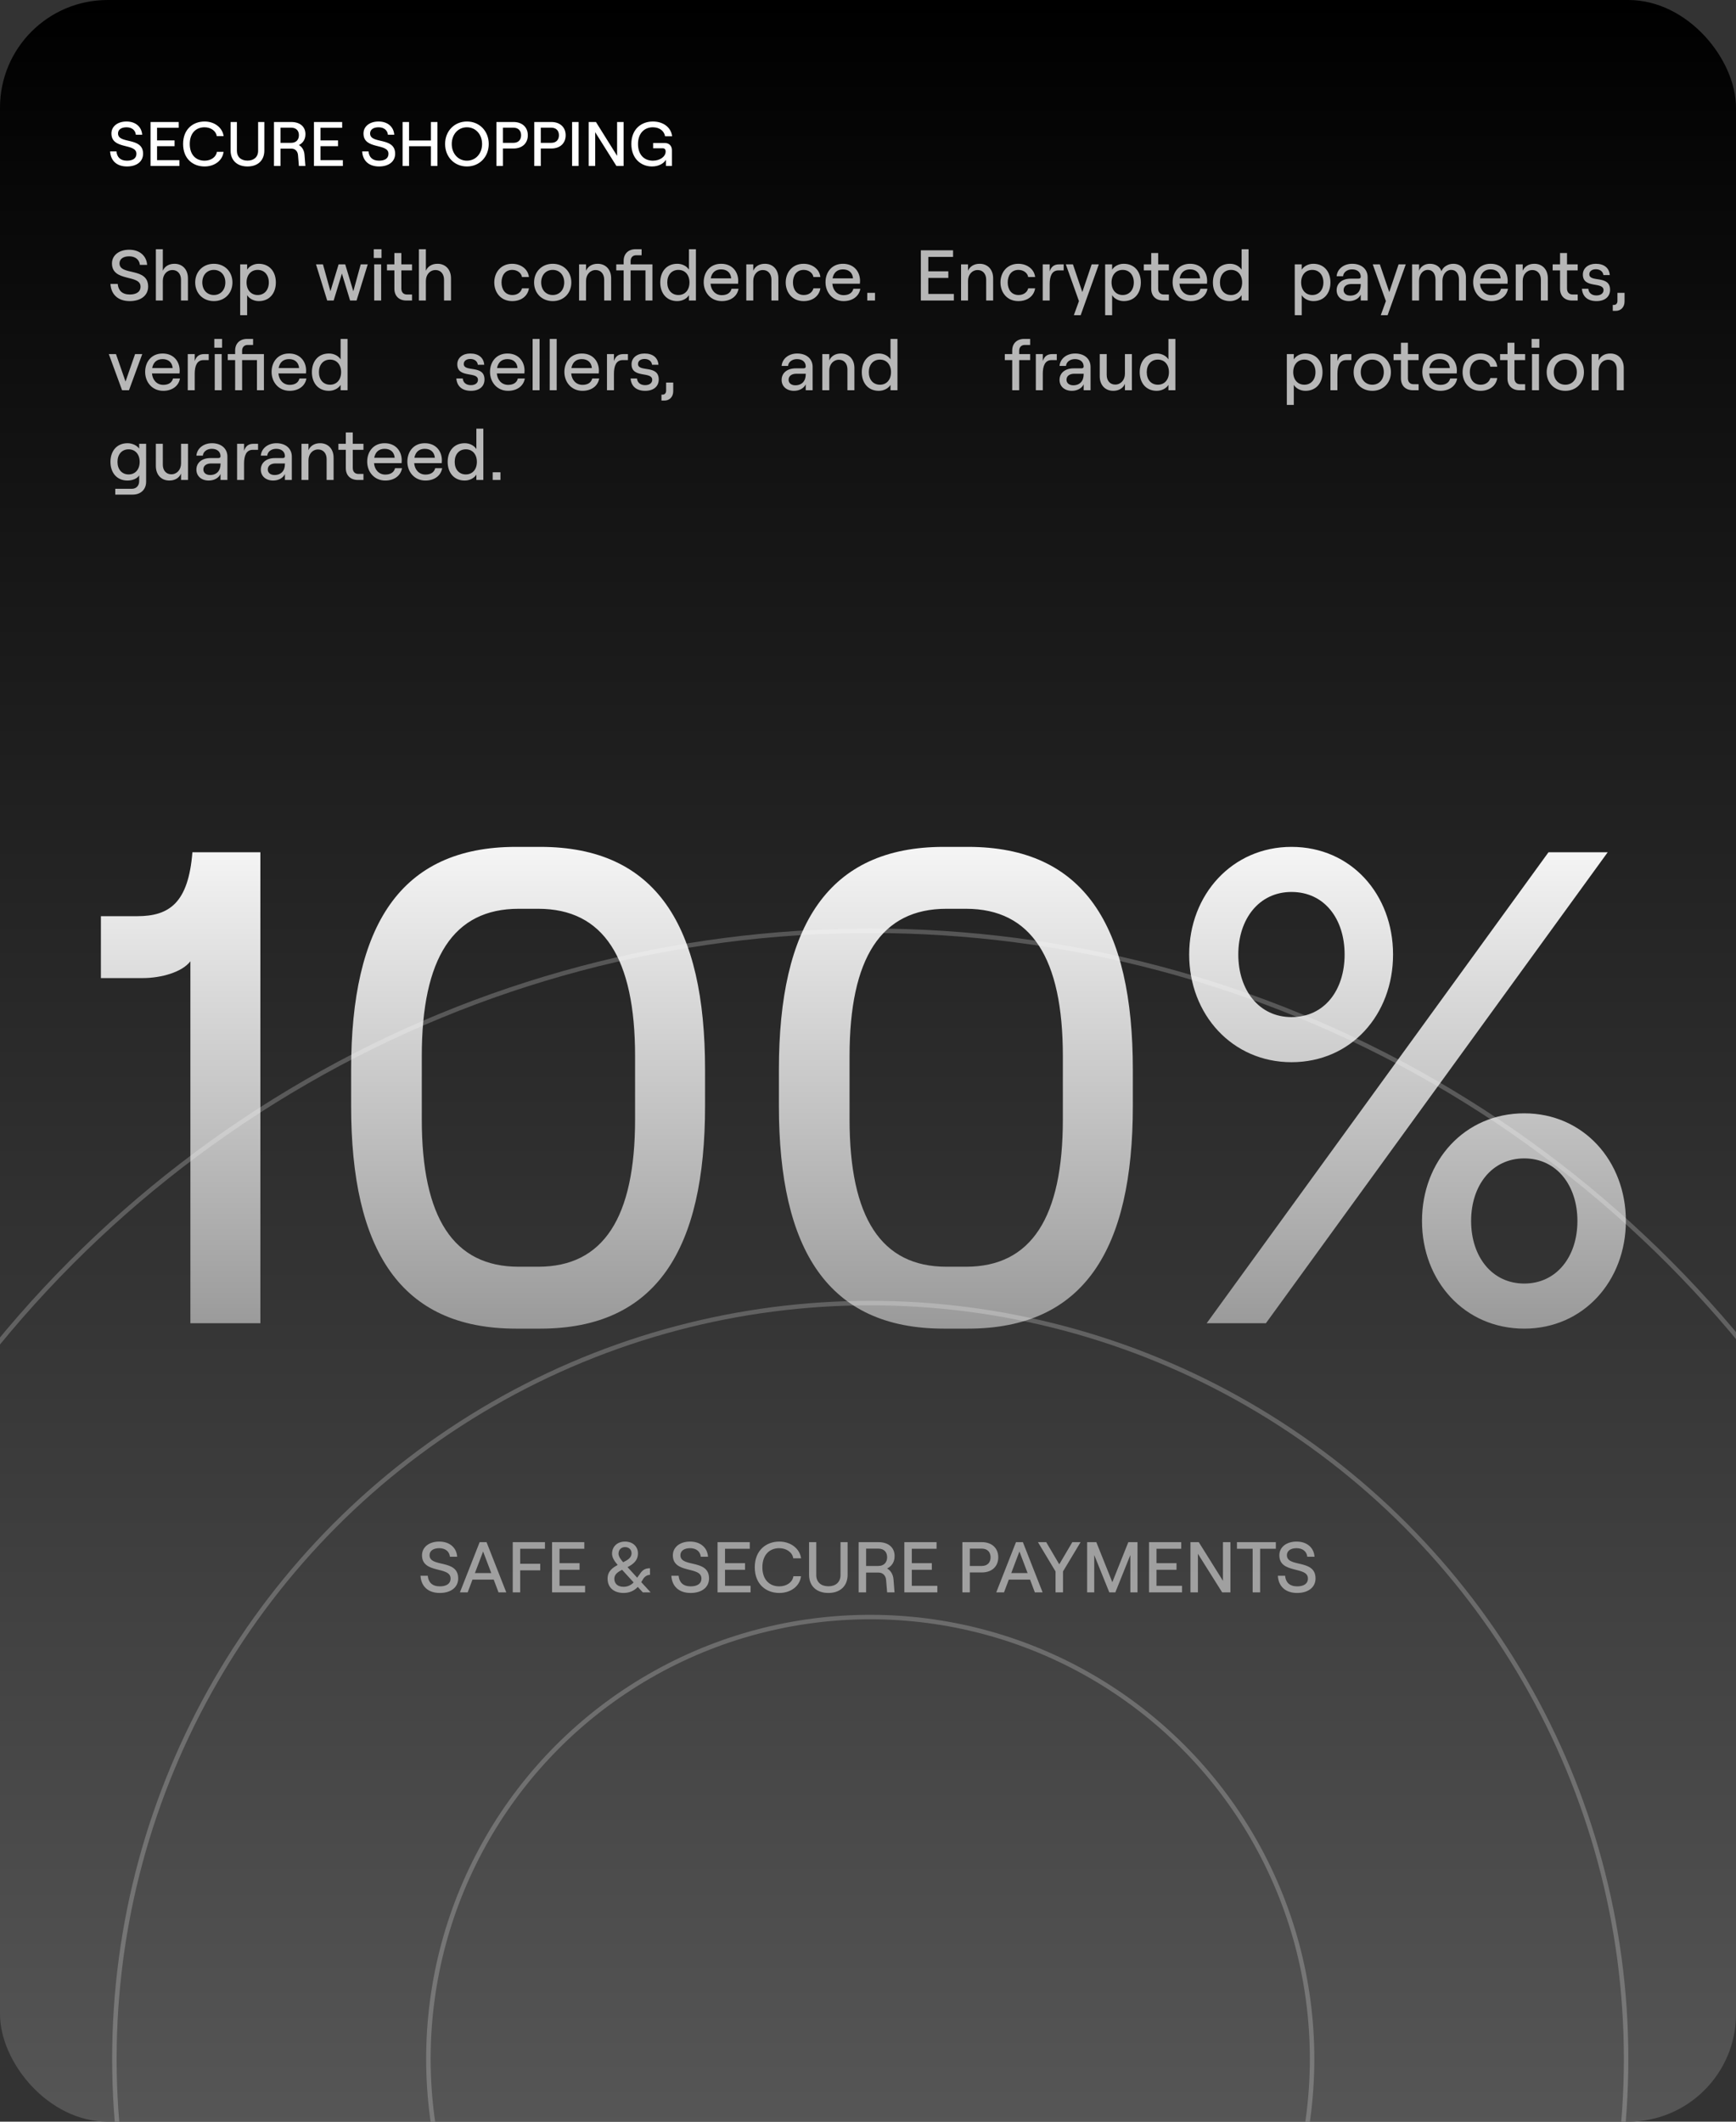 <svg width="387" height="473" viewBox="0 0 387 473" fill="none" xmlns="http://www.w3.org/2000/svg">
<rect x="0" y="0" width="387" height="473" fill="#333333" stroke="none"/>
<g clip-path="url(#clip0_1509_2853)">
<rect width="387" height="473" rx="24" fill="url(#paint0_linear_1509_2853)"/>
<path d="M28.312 37.112C25.988 37.112 24.658 35.782 24.546 33.752H25.96C26.072 35.012 26.814 35.824 28.312 35.824C29.544 35.824 30.412 35.348 30.412 34.284C30.412 31.834 24.84 33.444 24.84 29.762C24.84 28.166 26.226 27.088 28.2 27.088C30.202 27.088 31.574 28.25 31.7 30.042H30.286C30.188 29.034 29.404 28.376 28.2 28.376C27.024 28.376 26.31 28.908 26.31 29.748C26.31 32.212 31.896 30.434 31.896 34.27C31.896 36.062 30.412 37.112 28.312 37.112ZM33.556 37V27.2H39.842V28.488H35.011V31.302H38.917V32.59H35.011V35.712H39.995V37H33.556ZM45.605 37.112C43.071 37.112 40.817 35.46 40.817 32.1C40.817 28.74 43.099 27.088 45.605 27.088C47.817 27.088 49.595 28.446 49.847 30.35H48.321C48.167 29.202 47.005 28.376 45.591 28.376C43.687 28.376 42.301 29.678 42.301 32.1C42.301 34.522 43.687 35.824 45.605 35.824C47.047 35.824 48.195 34.998 48.349 33.85H49.833C49.623 35.754 47.859 37.112 45.605 37.112ZM55.175 37.112C52.921 37.112 51.409 35.81 51.409 33.57V27.2H52.809V33.612C52.809 35.012 53.761 35.81 55.175 35.81C56.589 35.81 57.541 35.012 57.541 33.612V27.2H58.927V33.57C58.927 35.81 57.415 37.112 55.175 37.112ZM61.077 37V27.2H64.913C66.887 27.2 68.091 28.236 68.091 29.916C68.091 31.106 67.517 31.89 66.635 32.338C67.363 32.758 67.811 33.542 67.881 34.494L68.077 37H66.635L66.439 34.62C66.383 33.752 65.823 33.136 64.983 33.136H62.533V37H61.077ZM64.871 31.848C66.145 31.848 66.635 31.022 66.635 30.14C66.635 29.244 66.145 28.46 64.871 28.46H62.533V31.848H64.871ZM69.991 37V27.2H76.277V28.488H71.447V31.302H75.353V32.59H71.447V35.712H76.431V37H69.991ZM84.503 37.112C82.179 37.112 80.849 35.782 80.737 33.752H82.151C82.263 35.012 83.005 35.824 84.503 35.824C85.735 35.824 86.603 35.348 86.603 34.284C86.603 31.834 81.031 33.444 81.031 29.762C81.031 28.166 82.417 27.088 84.391 27.088C86.393 27.088 87.765 28.25 87.891 30.042H86.477C86.379 29.034 85.595 28.376 84.391 28.376C83.215 28.376 82.501 28.908 82.501 29.748C82.501 32.212 88.087 30.434 88.087 34.27C88.087 36.062 86.603 37.112 84.503 37.112ZM96.061 37V32.604H91.189V37H89.747V27.2H91.189V31.316H96.061V27.2H97.517V37H96.061ZM104.095 37.112C101.295 37.112 99.223 34.984 99.223 32.1C99.223 29.216 101.295 27.088 104.095 27.088C106.881 27.088 108.953 29.216 108.953 32.1C108.953 34.984 106.881 37.112 104.095 37.112ZM104.081 35.824C106.041 35.824 107.469 34.242 107.469 32.1C107.469 29.958 106.041 28.376 104.081 28.376C102.135 28.376 100.707 29.958 100.707 32.1C100.707 34.242 102.135 35.824 104.081 35.824ZM110.665 37V27.2H114.459C116.475 27.2 117.665 28.418 117.665 30.154C117.665 31.89 116.475 33.108 114.459 33.108H112.121V37H110.665ZM114.417 31.848C115.677 31.848 116.167 31.05 116.167 30.154C116.167 29.258 115.677 28.46 114.417 28.46H112.121V31.848H114.417ZM119.1 37V27.2H122.894C124.91 27.2 126.1 28.418 126.1 30.154C126.1 31.89 124.91 33.108 122.894 33.108H120.556V37H119.1ZM122.852 31.848C124.112 31.848 124.602 31.05 124.602 30.154C124.602 29.258 124.112 28.46 122.852 28.46H120.556V31.848H122.852ZM127.536 37V27.2H128.992V37H127.536ZM131.227 37V27.2H132.851L137.569 34.746V27.2H139.025V37H137.415L132.683 29.468V37H131.227ZM145.351 37.112C142.971 37.112 140.745 35.432 140.745 32.1C140.745 28.768 142.985 27.088 145.547 27.088C147.885 27.088 149.621 28.432 149.831 30.378H148.263C148.053 29.174 147.003 28.376 145.533 28.376C143.643 28.376 142.229 29.72 142.229 32.1C142.229 34.536 143.643 35.824 145.547 35.824C147.129 35.824 148.389 34.914 148.389 33.78C148.389 33.304 148.165 33.052 147.717 33.052H145.603V31.876H148.165C149.159 31.876 149.789 32.492 149.789 33.5V37H148.459V35.614C147.997 36.412 146.863 37.112 145.351 37.112Z" fill="white"/>
<path d="M98.045 355.128C95.389 355.128 93.869 353.608 93.741 351.288H95.357C95.485 352.728 96.333 353.656 98.045 353.656C99.453 353.656 100.445 353.112 100.445 351.896C100.445 349.096 94.077 350.936 94.077 346.728C94.077 344.904 95.661 343.672 97.917 343.672C100.205 343.672 101.773 345 101.917 347.048H100.301C100.189 345.896 99.293 345.144 97.917 345.144C96.573 345.144 95.757 345.752 95.757 346.712C95.757 349.528 102.141 347.496 102.141 351.88C102.141 353.928 100.445 355.128 98.045 355.128ZM102.527 355L106.927 343.8H108.463L112.863 355H111.135L110.063 352.152H105.327L104.255 355H102.527ZM105.871 350.696H109.519L107.695 345.88L105.871 350.696ZM114.303 355V343.8H121.487V345.272H115.967V348.616H120.431V350.088H115.967V355H114.303ZM123.069 355V343.8H130.253V345.272H124.733V348.488H129.197V349.96H124.733V353.528H130.429V355H123.069ZM139.015 355.128C136.855 355.128 135.447 353.928 135.447 351.928C135.447 350.312 136.519 349.512 137.703 348.888C137.015 348.104 136.439 347.24 136.439 346.392C136.439 344.776 137.623 343.672 139.335 343.672C141.031 343.672 142.215 344.744 142.215 346.296C142.215 347.944 141.095 348.744 139.895 349.368L142.039 351.72L142.615 350.936C143.335 349.784 144.087 349.624 144.903 349.624V351.096C144.215 351.096 143.671 351.528 143.367 352.024L142.951 352.712L145.047 355H143.303L142.183 353.784C141.287 354.744 140.151 355.128 139.015 355.128ZM136.951 351.944C136.951 353.08 137.719 353.752 139.015 353.752C139.735 353.752 140.567 353.512 141.255 352.776L138.679 349.96C137.719 350.456 136.951 350.984 136.951 351.944ZM137.879 346.376C137.879 347 138.423 347.704 138.919 348.28C139.943 347.784 140.791 347.256 140.791 346.28C140.791 345.464 140.199 344.904 139.335 344.904C138.471 344.904 137.879 345.512 137.879 346.376ZM153.967 355.128C151.311 355.128 149.791 353.608 149.663 351.288H151.279C151.407 352.728 152.255 353.656 153.967 353.656C155.375 353.656 156.367 353.112 156.367 351.896C156.367 349.096 149.999 350.936 149.999 346.728C149.999 344.904 151.583 343.672 153.839 343.672C156.127 343.672 157.695 345 157.839 347.048H156.223C156.111 345.896 155.215 345.144 153.839 345.144C152.495 345.144 151.679 345.752 151.679 346.712C151.679 349.528 158.063 347.496 158.063 351.88C158.063 353.928 156.367 355.128 153.967 355.128ZM159.96 355V343.8H167.144V345.272H161.624V348.488H166.088V349.96H161.624V353.528H167.32V355H159.96ZM173.73 355.128C170.834 355.128 168.258 353.24 168.258 349.4C168.258 345.56 170.866 343.672 173.73 343.672C176.258 343.672 178.29 345.224 178.578 347.4H176.834C176.658 346.088 175.33 345.144 173.714 345.144C171.538 345.144 169.954 346.632 169.954 349.4C169.954 352.168 171.538 353.656 173.73 353.656C175.378 353.656 176.69 352.712 176.866 351.4H178.562C178.322 353.576 176.306 355.128 173.73 355.128ZM184.668 355.128C182.092 355.128 180.364 353.64 180.364 351.08V343.8H181.964V351.128C181.964 352.728 183.052 353.64 184.668 353.64C186.284 353.64 187.372 352.728 187.372 351.128V343.8H188.956V351.08C188.956 353.64 187.228 355.128 184.668 355.128ZM191.413 355V343.8H195.797C198.053 343.8 199.429 344.984 199.429 346.904C199.429 348.264 198.773 349.16 197.765 349.672C198.597 350.152 199.109 351.048 199.189 352.136L199.413 355H197.765L197.541 352.28C197.477 351.288 196.837 350.584 195.877 350.584H193.077V355H191.413ZM195.749 349.112C197.205 349.112 197.765 348.168 197.765 347.16C197.765 346.136 197.205 345.24 195.749 345.24H193.077V349.112H195.749ZM201.6 355V343.8H208.784V345.272H203.264V348.488H207.728V349.96H203.264V353.528H208.96V355H201.6ZM214.538 355V343.8H218.874C221.178 343.8 222.538 345.192 222.538 347.176C222.538 349.16 221.178 350.552 218.874 350.552H216.202V355H214.538ZM218.826 349.112C220.266 349.112 220.826 348.2 220.826 347.176C220.826 346.152 220.266 345.24 218.826 345.24H216.202V349.112H218.826ZM222.09 355L226.49 343.8H228.026L232.426 355H230.698L229.626 352.152H224.89L223.818 355H222.09ZM225.434 350.696H229.082L227.258 345.88L225.434 350.696ZM235.307 355V350.328L231.387 343.8H233.227L236.139 348.744L239.051 343.8H240.891L236.971 350.328V355H235.307ZM242.35 355V343.8H244.398L247.966 352.728L251.534 343.8H253.582V355H251.982V346.664L248.638 355H247.294L243.934 346.664V355H242.35ZM256.147 355V343.8H263.331V345.272H257.811V348.488H262.275V349.96H257.811V353.528H263.507V355H256.147ZM265.382 355V343.8H267.238L272.63 352.424V343.8H274.294V355H272.454L267.046 346.392V355H265.382ZM279.25 355V345.272H275.746V343.8H284.418V345.272H280.914V355H279.25ZM289.17 355.128C286.514 355.128 284.994 353.608 284.866 351.288H286.482C286.61 352.728 287.458 353.656 289.17 353.656C290.578 353.656 291.57 353.112 291.57 351.896C291.57 349.096 285.202 350.936 285.202 346.728C285.202 344.904 286.786 343.672 289.042 343.672C291.33 343.672 292.898 345 293.042 347.048H291.426C291.314 345.896 290.418 345.144 289.042 345.144C287.698 345.144 286.882 345.752 286.882 346.712C286.882 349.528 293.266 347.496 293.266 351.88C293.266 353.928 291.57 355.128 289.17 355.128Z" fill="white" fill-opacity="0.5"/>
<path d="M28.928 67.128C26.272 67.128 24.752 65.608 24.624 63.288H26.24C26.368 64.728 27.216 65.656 28.928 65.656C30.336 65.656 31.328 65.112 31.328 63.896C31.328 61.096 24.96 62.936 24.96 58.728C24.96 56.904 26.544 55.672 28.8 55.672C31.088 55.672 32.656 57 32.8 59.048H31.184C31.072 57.896 30.176 57.144 28.8 57.144C27.456 57.144 26.64 57.752 26.64 58.712C26.64 61.528 33.024 59.496 33.024 63.88C33.024 65.928 31.328 67.128 28.928 67.128ZM34.745 67V55.56H36.297V60.36C36.729 59.352 37.689 58.808 38.889 58.808C40.713 58.808 41.897 60.12 41.897 62.04V67H40.345V62.344C40.345 61.064 39.593 60.2 38.457 60.2C37.193 60.2 36.297 61.224 36.297 62.632V67H34.745ZM47.674 67.128C45.258 67.128 43.514 65.384 43.514 62.968C43.514 60.552 45.258 58.808 47.674 58.808C50.09 58.808 51.818 60.552 51.818 62.968C51.818 65.384 50.09 67.128 47.674 67.128ZM47.674 65.768C49.194 65.768 50.234 64.616 50.234 62.968C50.234 61.32 49.194 60.168 47.674 60.168C46.138 60.168 45.098 61.32 45.098 62.968C45.098 64.616 46.138 65.768 47.674 65.768ZM53.542 70.264V58.936H55.094V60.12C55.59 59.32 56.598 58.808 57.67 58.808C60.102 58.808 61.494 60.584 61.494 62.968C61.494 65.352 60.102 67.128 57.686 67.128C56.598 67.128 55.574 66.6 55.094 65.8V70.264H53.542ZM57.446 65.768C58.934 65.768 59.926 64.648 59.926 62.968C59.926 61.288 58.934 60.168 57.446 60.168C55.958 60.168 54.966 61.288 54.966 62.968C54.966 64.648 55.958 65.768 57.446 65.768ZM72.941 67L70.445 58.936H71.997L73.661 64.936L75.485 58.936H76.957L78.765 64.936L80.413 58.936H81.981L79.485 67H78.045L76.221 60.984L74.381 67H72.941ZM83.417 67V58.936H84.969V67H83.417ZM83.321 55.56H85.049V57.512H83.321V55.56ZM90.606 67C88.974 67 87.918 66.008 87.918 64.36V60.28H86.27V58.936H87.918V56.408H89.47V58.936H91.854V60.28H89.47V64.312C89.47 65.176 89.95 65.656 90.718 65.656H91.854V67H90.606ZM93.386 67V55.56H94.938V60.36C95.37 59.352 96.33 58.808 97.53 58.808C99.354 58.808 100.538 60.12 100.538 62.04V67H98.986V62.344C98.986 61.064 98.234 60.2 97.098 60.2C95.834 60.2 94.938 61.224 94.938 62.632V67H93.386ZM114.17 67.128C111.642 67.128 110.186 65.192 110.186 62.968C110.186 60.744 111.642 58.808 114.17 58.808C116.058 58.808 117.69 59.928 117.914 61.752H116.362C116.218 60.84 115.306 60.168 114.202 60.168C112.602 60.168 111.802 61.416 111.802 62.968C111.802 64.52 112.618 65.768 114.218 65.768C115.322 65.768 116.122 65.192 116.378 64.28H117.914C117.658 65.976 116.234 67.128 114.17 67.128ZM123.221 67.128C120.805 67.128 119.061 65.384 119.061 62.968C119.061 60.552 120.805 58.808 123.221 58.808C125.637 58.808 127.365 60.552 127.365 62.968C127.365 65.384 125.637 67.128 123.221 67.128ZM123.221 65.768C124.741 65.768 125.781 64.616 125.781 62.968C125.781 61.32 124.741 60.168 123.221 60.168C121.685 60.168 120.645 61.32 120.645 62.968C120.645 64.616 121.685 65.768 123.221 65.768ZM129.089 67V58.936H130.641V60.36C131.073 59.352 132.033 58.808 133.233 58.808C135.057 58.808 136.241 60.12 136.241 62.04V67H134.689V62.344C134.689 61.064 133.937 60.2 132.801 60.2C131.537 60.2 130.641 61.224 130.641 62.632V67H129.089ZM145.444 58.936V67H143.892V60.28H140.58V67H139.028V60.28H137.38V58.936H139.028V58.152C139.028 56.568 140.068 55.56 141.684 55.56H143.028V56.904H141.812C141.06 56.904 140.58 57.4 140.58 58.2V58.936H145.444ZM150.979 67.128C148.579 67.128 147.187 65.352 147.187 62.968C147.187 60.584 148.562 58.808 150.995 58.808C152.083 58.808 153.091 59.32 153.587 60.12V55.56H155.139V67H153.587V65.8C153.107 66.6 152.083 67.128 150.979 67.128ZM151.235 65.768C152.723 65.768 153.699 64.648 153.699 62.968C153.699 61.288 152.723 60.168 151.235 60.168C149.731 60.168 148.755 61.288 148.755 62.968C148.755 64.648 149.731 65.768 151.235 65.768ZM160.905 67.128C158.409 67.128 156.873 65.16 156.873 62.92C156.873 60.664 158.281 58.808 160.761 58.808C163.241 58.808 164.569 60.584 164.569 62.632C164.569 62.84 164.553 63.112 164.537 63.256H158.393C158.521 64.76 159.513 65.8 160.905 65.8C162.089 65.8 162.857 65.288 163.081 64.376H164.633C164.361 66.04 162.905 67.128 160.905 67.128ZM158.441 62.056H163.001C162.905 60.824 162.089 60.056 160.761 60.056C159.513 60.056 158.681 60.744 158.441 62.056ZM166.37 67V58.936H167.922V60.36C168.354 59.352 169.314 58.808 170.514 58.808C172.338 58.808 173.522 60.12 173.522 62.04V67H171.97V62.344C171.97 61.064 171.218 60.2 170.082 60.2C168.818 60.2 167.922 61.224 167.922 62.632V67H166.37ZM179.139 67.128C176.611 67.128 175.155 65.192 175.155 62.968C175.155 60.744 176.611 58.808 179.139 58.808C181.027 58.808 182.659 59.928 182.883 61.752H181.331C181.187 60.84 180.275 60.168 179.171 60.168C177.571 60.168 176.771 61.416 176.771 62.968C176.771 64.52 177.587 65.768 179.187 65.768C180.291 65.768 181.091 65.192 181.347 64.28H182.883C182.627 65.976 181.203 67.128 179.139 67.128ZM188.062 67.128C185.566 67.128 184.03 65.16 184.03 62.92C184.03 60.664 185.438 58.808 187.918 58.808C190.398 58.808 191.726 60.584 191.726 62.632C191.726 62.84 191.71 63.112 191.694 63.256H185.549C185.678 64.76 186.67 65.8 188.062 65.8C189.246 65.8 190.014 65.288 190.238 64.376H191.79C191.517 66.04 190.062 67.128 188.062 67.128ZM185.598 62.056H190.158C190.062 60.824 189.246 60.056 187.918 60.056C186.67 60.056 185.838 60.744 185.598 62.056ZM193.335 65.288H195.063V67H193.335V65.288ZM205.28 67V55.8H212.464V57.272H206.944V60.488H211.408V61.96H206.944V65.528H212.64V67H205.28ZM214.245 67V58.936H215.797V60.36C216.229 59.352 217.189 58.808 218.389 58.808C220.213 58.808 221.397 60.12 221.397 62.04V67H219.845V62.344C219.845 61.064 219.093 60.2 217.957 60.2C216.693 60.2 215.797 61.224 215.797 62.632V67H214.245ZM227.014 67.128C224.486 67.128 223.03 65.192 223.03 62.968C223.03 60.744 224.486 58.808 227.014 58.808C228.902 58.808 230.534 59.928 230.758 61.752H229.206C229.062 60.84 228.15 60.168 227.046 60.168C225.446 60.168 224.646 61.416 224.646 62.968C224.646 64.52 225.462 65.768 227.062 65.768C228.166 65.768 228.966 65.192 229.222 64.28H230.758C230.502 65.976 229.078 67.128 227.014 67.128ZM232.449 67V58.936H234.001V60.488C234.369 59.416 235.009 58.936 236.145 58.936H237.121V60.28H235.953C234.481 60.28 234.001 61.592 234.001 63.352V67H232.449ZM239.392 70.264L240.528 67.128L237.6 58.936H239.184L241.28 65.112L243.36 58.936H244.96L240.912 70.264H239.392ZM246.37 70.264V58.936H247.922V60.12C248.418 59.32 249.426 58.808 250.498 58.808C252.93 58.808 254.322 60.584 254.322 62.968C254.322 65.352 252.93 67.128 250.514 67.128C249.426 67.128 248.402 66.6 247.922 65.8V70.264H246.37ZM250.274 65.768C251.762 65.768 252.754 64.648 252.754 62.968C252.754 61.288 251.762 60.168 250.274 60.168C248.786 60.168 247.794 61.288 247.794 62.968C247.794 64.648 248.786 65.768 250.274 65.768ZM259.325 67C257.693 67 256.637 66.008 256.637 64.36V60.28H254.989V58.936H256.637V56.408H258.189V58.936H260.573V60.28H258.189V64.312C258.189 65.176 258.669 65.656 259.437 65.656H260.573V67H259.325ZM265.437 67.128C262.941 67.128 261.405 65.16 261.405 62.92C261.405 60.664 262.812 58.808 265.293 58.808C267.773 58.808 269.101 60.584 269.101 62.632C269.101 62.84 269.085 63.112 269.069 63.256H262.924C263.053 64.76 264.045 65.8 265.437 65.8C266.621 65.8 267.389 65.288 267.613 64.376H269.165C268.892 66.04 267.437 67.128 265.437 67.128ZM262.973 62.056H267.533C267.437 60.824 266.621 60.056 265.293 60.056C264.045 60.056 263.213 60.744 262.973 62.056ZM274.182 67.128C271.782 67.128 270.39 65.352 270.39 62.968C270.39 60.584 271.766 58.808 274.198 58.808C275.286 58.808 276.294 59.32 276.79 60.12V55.56H278.342V67H276.79V65.8C276.31 66.6 275.286 67.128 274.182 67.128ZM274.438 65.768C275.926 65.768 276.902 64.648 276.902 62.968C276.902 61.288 275.926 60.168 274.438 60.168C272.934 60.168 271.958 61.288 271.958 62.968C271.958 64.648 272.934 65.768 274.438 65.768ZM288.636 70.264V58.936H290.188V60.12C290.684 59.32 291.692 58.808 292.764 58.808C295.196 58.808 296.588 60.584 296.588 62.968C296.588 65.352 295.196 67.128 292.78 67.128C291.692 67.128 290.668 66.6 290.188 65.8V70.264H288.636ZM292.54 65.768C294.028 65.768 295.02 64.648 295.02 62.968C295.02 61.288 294.028 60.168 292.54 60.168C291.052 60.168 290.06 61.288 290.06 62.968C290.06 64.648 291.052 65.768 292.54 65.768ZM300.723 67.128C299.075 67.128 297.971 66.136 297.971 64.696C297.971 63.144 299.219 62.12 301.107 62.12H302.803C303.171 62.12 303.347 61.992 303.347 61.704C303.347 60.728 302.627 60.056 301.395 60.056C300.259 60.056 299.459 60.76 299.411 61.576H297.971C298.099 59.992 299.523 58.808 301.443 58.808C303.523 58.808 304.883 60.008 304.883 61.8V67H303.347V65.672C302.947 66.552 301.939 67.128 300.723 67.128ZM301.027 65.896C302.483 65.896 303.347 64.952 303.347 63.464V63.32H301.267C300.211 63.32 299.523 63.816 299.523 64.664C299.523 65.4 300.115 65.896 301.027 65.896ZM307.814 70.264L308.95 67.128L306.022 58.936H307.606L309.702 65.112L311.782 58.936H313.382L309.334 70.264H307.814ZM314.792 67V58.936H316.344V60.36C316.68 59.448 317.56 58.808 318.76 58.808C319.992 58.808 321.016 59.416 321.336 60.472C321.672 59.512 322.792 58.808 323.96 58.808C325.704 58.808 326.792 60.008 326.792 61.88V67H325.24V62.312C325.24 61.032 324.6 60.168 323.528 60.168C322.296 60.168 321.56 61.32 321.56 62.6V67H320.008V62.312C320.008 61.032 319.368 60.168 318.312 60.168C317.08 60.168 316.344 61.32 316.344 62.6V67H314.792ZM332.437 67.128C329.941 67.128 328.405 65.16 328.405 62.92C328.405 60.664 329.812 58.808 332.293 58.808C334.773 58.808 336.101 60.584 336.101 62.632C336.101 62.84 336.085 63.112 336.069 63.256H329.924C330.053 64.76 331.045 65.8 332.437 65.8C333.621 65.8 334.389 65.288 334.613 64.376H336.165C335.892 66.04 334.437 67.128 332.437 67.128ZM329.973 62.056H334.533C334.437 60.824 333.621 60.056 332.293 60.056C331.045 60.056 330.213 60.744 329.973 62.056ZM337.902 67V58.936H339.454V60.36C339.886 59.352 340.846 58.808 342.046 58.808C343.87 58.808 345.054 60.12 345.054 62.04V67H343.502V62.344C343.502 61.064 342.75 60.2 341.614 60.2C340.35 60.2 339.454 61.224 339.454 62.632V67H337.902ZM350.465 67C348.833 67 347.777 66.008 347.777 64.36V60.28H346.129V58.936H347.777V56.408H349.329V58.936H351.713V60.28H349.329V64.312C349.329 65.176 349.809 65.656 350.577 65.656H351.713V67H350.465ZM355.901 67.128C353.949 67.128 352.781 66.12 352.653 64.376H354.077C354.157 65.304 354.845 65.864 355.885 65.864C356.845 65.864 357.469 65.4 357.469 64.68C357.469 62.712 352.861 64.424 352.861 61.208C352.861 59.784 354.061 58.808 355.741 58.808C357.613 58.808 358.749 59.752 358.861 61.32H357.437C357.357 60.536 356.685 60.024 355.757 60.024C354.957 60.024 354.301 60.424 354.301 61.144C354.301 63.048 358.925 61.24 358.925 64.6C358.925 66.152 357.773 67.128 355.901 67.128ZM359.803 67.976C360.267 67.976 360.571 67.624 360.571 67.096V65.288H362.155V67.208C362.155 68.456 361.355 69.304 360.171 69.304H359.53V67.976H359.803ZM27.216 87L24.256 78.936H25.856L27.984 85.064L30.112 78.936H31.712L28.752 87H27.216ZM36.39 87.128C33.894 87.128 32.358 85.16 32.358 82.92C32.358 80.664 33.766 78.808 36.246 78.808C38.726 78.808 40.054 80.584 40.054 82.632C40.054 82.84 40.038 83.112 40.022 83.256H33.878C34.006 84.76 34.998 85.8 36.39 85.8C37.574 85.8 38.342 85.288 38.566 84.376H40.118C39.846 86.04 38.39 87.128 36.39 87.128ZM33.926 82.056H38.486C38.39 80.824 37.574 80.056 36.246 80.056C34.998 80.056 34.166 80.744 33.926 82.056ZM41.855 87V78.936H43.407V80.488C43.775 79.416 44.415 78.936 45.551 78.936H46.527V80.28H45.359C43.887 80.28 43.407 81.592 43.407 83.352V87H41.855ZM47.87 87V78.936H49.422V87H47.87ZM47.774 75.56H49.502V77.512H47.774V75.56ZM58.835 78.936V87H57.283V80.28H53.971V87H52.419V80.28H50.771V78.936H52.419V78.152C52.419 76.568 53.459 75.56 55.075 75.56H56.419V76.904H55.203C54.451 76.904 53.971 77.4 53.971 78.2V78.936H58.835ZM64.577 87.128C62.081 87.128 60.545 85.16 60.545 82.92C60.545 80.664 61.953 78.808 64.433 78.808C66.913 78.808 68.241 80.584 68.241 82.632C68.241 82.84 68.225 83.112 68.209 83.256H62.065C62.193 84.76 63.185 85.8 64.577 85.8C65.761 85.8 66.529 85.288 66.753 84.376H68.305C68.033 86.04 66.577 87.128 64.577 87.128ZM62.113 82.056H66.673C66.577 80.824 65.761 80.056 64.433 80.056C63.185 80.056 62.353 80.744 62.113 82.056ZM73.322 87.128C70.922 87.128 69.53 85.352 69.53 82.968C69.53 80.584 70.906 78.808 73.338 78.808C74.426 78.808 75.434 79.32 75.93 80.12V75.56H77.482V87H75.93V85.8C75.45 86.6 74.426 87.128 73.322 87.128ZM73.578 85.768C75.066 85.768 76.042 84.648 76.042 82.968C76.042 81.288 75.066 80.168 73.578 80.168C72.074 80.168 71.098 81.288 71.098 82.968C71.098 84.648 72.074 85.768 73.578 85.768ZM104.983 87.128C103.031 87.128 101.863 86.12 101.735 84.376H103.159C103.239 85.304 103.927 85.864 104.967 85.864C105.927 85.864 106.551 85.4 106.551 84.68C106.551 82.712 101.943 84.424 101.943 81.208C101.943 79.784 103.143 78.808 104.823 78.808C106.695 78.808 107.831 79.752 107.943 81.32H106.519C106.439 80.536 105.767 80.024 104.839 80.024C104.039 80.024 103.383 80.424 103.383 81.144C103.383 83.048 108.007 81.24 108.007 84.6C108.007 86.152 106.855 87.128 104.983 87.128ZM113.269 87.128C110.773 87.128 109.237 85.16 109.237 82.92C109.237 80.664 110.645 78.808 113.125 78.808C115.605 78.808 116.933 80.584 116.933 82.632C116.933 82.84 116.917 83.112 116.901 83.256H110.757C110.885 84.76 111.877 85.8 113.269 85.8C114.453 85.8 115.221 85.288 115.445 84.376H116.997C116.725 86.04 115.269 87.128 113.269 87.128ZM110.805 82.056H115.365C115.269 80.824 114.453 80.056 113.125 80.056C111.877 80.056 111.045 80.744 110.805 82.056ZM118.734 87V75.56H120.286V87H118.734ZM122.546 87V75.56H124.098V87H122.546ZM129.847 87.128C127.351 87.128 125.815 85.16 125.815 82.92C125.815 80.664 127.223 78.808 129.703 78.808C132.183 78.808 133.511 80.584 133.511 82.632C133.511 82.84 133.495 83.112 133.479 83.256H127.335C127.463 84.76 128.455 85.8 129.847 85.8C131.031 85.8 131.799 85.288 132.023 84.376H133.575C133.303 86.04 131.847 87.128 129.847 87.128ZM127.383 82.056H131.943C131.847 80.824 131.031 80.056 129.703 80.056C128.455 80.056 127.623 80.744 127.383 82.056ZM135.312 87V78.936H136.864V80.488C137.232 79.416 137.872 78.936 139.008 78.936H139.984V80.28H138.816C137.344 80.28 136.864 81.592 136.864 83.352V87H135.312ZM143.827 87.128C141.875 87.128 140.707 86.12 140.579 84.376H142.003C142.083 85.304 142.771 85.864 143.811 85.864C144.771 85.864 145.395 85.4 145.395 84.68C145.395 82.712 140.787 84.424 140.787 81.208C140.787 79.784 141.987 78.808 143.667 78.808C145.539 78.808 146.675 79.752 146.787 81.32H145.363C145.283 80.536 144.611 80.024 143.683 80.024C142.883 80.024 142.227 80.424 142.227 81.144C142.227 83.048 146.851 81.24 146.851 84.6C146.851 86.152 145.699 87.128 143.827 87.128ZM147.728 87.976C148.192 87.976 148.496 87.624 148.496 87.096V85.288H150.08V87.208C150.08 88.456 149.28 89.304 148.096 89.304H147.456V87.976H147.728ZM176.996 87.128C175.348 87.128 174.244 86.136 174.244 84.696C174.244 83.144 175.492 82.12 177.38 82.12H179.076C179.444 82.12 179.62 81.992 179.62 81.704C179.62 80.728 178.9 80.056 177.668 80.056C176.532 80.056 175.732 80.76 175.684 81.576H174.244C174.372 79.992 175.796 78.808 177.716 78.808C179.796 78.808 181.156 80.008 181.156 81.8V87H179.62V85.672C179.22 86.552 178.212 87.128 176.996 87.128ZM177.3 85.896C178.756 85.896 179.62 84.952 179.62 83.464V83.32H177.54C176.484 83.32 175.796 83.816 175.796 84.664C175.796 85.4 176.388 85.896 177.3 85.896ZM183.316 87V78.936H184.868V80.36C185.3 79.352 186.26 78.808 187.46 78.808C189.284 78.808 190.468 80.12 190.468 82.04V87H188.916V82.344C188.916 81.064 188.164 80.2 187.028 80.2C185.764 80.2 184.868 81.224 184.868 82.632V87H183.316ZM195.908 87.128C193.508 87.128 192.116 85.352 192.116 82.968C192.116 80.584 193.492 78.808 195.924 78.808C197.012 78.808 198.02 79.32 198.516 80.12V75.56H200.068V87H198.516V85.8C198.036 86.6 197.012 87.128 195.908 87.128ZM196.164 85.768C197.652 85.768 198.628 84.648 198.628 82.968C198.628 81.288 197.652 80.168 196.164 80.168C194.66 80.168 193.684 81.288 193.684 82.968C193.684 84.648 194.66 85.768 196.164 85.768ZM225.649 87V80.28H224.001V78.936H225.649V78.152C225.649 76.568 226.689 75.56 228.305 75.56H229.649V76.904H228.433C227.681 76.904 227.201 77.4 227.201 78.2V78.936H229.649V80.28H227.201V87H225.649ZM230.913 87V78.936H232.465V80.488C232.833 79.416 233.473 78.936 234.609 78.936H235.585V80.28H234.417C232.945 80.28 232.465 81.592 232.465 83.352V87H230.913ZM238.953 87.128C237.305 87.128 236.201 86.136 236.201 84.696C236.201 83.144 237.449 82.12 239.337 82.12H241.033C241.401 82.12 241.577 81.992 241.577 81.704C241.577 80.728 240.857 80.056 239.625 80.056C238.489 80.056 237.689 80.76 237.641 81.576H236.201C236.329 79.992 237.753 78.808 239.673 78.808C241.753 78.808 243.113 80.008 243.113 81.8V87H241.577V85.672C241.177 86.552 240.169 87.128 238.953 87.128ZM239.257 85.896C240.713 85.896 241.577 84.952 241.577 83.464V83.32H239.497C238.441 83.32 237.753 83.816 237.753 84.664C237.753 85.4 238.345 85.896 239.257 85.896ZM248.169 87.128C246.345 87.128 245.161 85.816 245.161 83.896V78.936H246.713V83.592C246.713 84.872 247.465 85.736 248.601 85.736C249.865 85.736 250.777 84.712 250.777 83.304V78.936H252.329V87H250.777V85.576C250.345 86.584 249.369 87.128 248.169 87.128ZM257.865 87.128C255.465 87.128 254.073 85.352 254.073 82.968C254.073 80.584 255.449 78.808 257.881 78.808C258.969 78.808 259.977 79.32 260.473 80.12V75.56H262.025V87H260.473V85.8C259.993 86.6 258.969 87.128 257.865 87.128ZM258.121 85.768C259.609 85.768 260.585 84.648 260.585 82.968C260.585 81.288 259.609 80.168 258.121 80.168C256.617 80.168 255.641 81.288 255.641 82.968C255.641 84.648 256.617 85.768 258.121 85.768ZM286.87 90.264V78.936H288.422V80.12C288.918 79.32 289.926 78.808 290.998 78.808C293.43 78.808 294.822 80.584 294.822 82.968C294.822 85.352 293.43 87.128 291.014 87.128C289.926 87.128 288.902 86.6 288.422 85.8V90.264H286.87ZM290.774 85.768C292.262 85.768 293.254 84.648 293.254 82.968C293.254 81.288 292.262 80.168 290.774 80.168C289.286 80.168 288.294 81.288 288.294 82.968C288.294 84.648 289.286 85.768 290.774 85.768ZM296.589 87V78.936H298.141V80.488C298.509 79.416 299.149 78.936 300.285 78.936H301.261V80.28H300.093C298.621 80.28 298.141 81.592 298.141 83.352V87H296.589ZM305.924 87.128C303.508 87.128 301.764 85.384 301.764 82.968C301.764 80.552 303.508 78.808 305.924 78.808C308.34 78.808 310.068 80.552 310.068 82.968C310.068 85.384 308.34 87.128 305.924 87.128ZM305.924 85.768C307.444 85.768 308.484 84.616 308.484 82.968C308.484 81.32 307.444 80.168 305.924 80.168C304.388 80.168 303.348 81.32 303.348 82.968C303.348 84.616 304.388 85.768 305.924 85.768ZM314.996 87C313.364 87 312.308 86.008 312.308 84.36V80.28H310.66V78.936H312.308V76.408H313.86V78.936H316.244V80.28H313.86V84.312C313.86 85.176 314.34 85.656 315.108 85.656H316.244V87H314.996ZM321.108 87.128C318.612 87.128 317.076 85.16 317.076 82.92C317.076 80.664 318.484 78.808 320.964 78.808C323.444 78.808 324.772 80.584 324.772 82.632C324.772 82.84 324.756 83.112 324.74 83.256H318.596C318.724 84.76 319.716 85.8 321.108 85.8C322.292 85.8 323.06 85.288 323.284 84.376H324.836C324.564 86.04 323.108 87.128 321.108 87.128ZM318.644 82.056H323.204C323.108 80.824 322.292 80.056 320.964 80.056C319.716 80.056 318.884 80.744 318.644 82.056ZM330.03 87.128C327.502 87.128 326.046 85.192 326.046 82.968C326.046 80.744 327.502 78.808 330.03 78.808C331.918 78.808 333.55 79.928 333.774 81.752H332.222C332.078 80.84 331.166 80.168 330.062 80.168C328.462 80.168 327.662 81.416 327.662 82.968C327.662 84.52 328.478 85.768 330.078 85.768C331.182 85.768 331.982 85.192 332.238 84.28H333.774C333.517 85.976 332.094 87.128 330.03 87.128ZM338.746 87C337.114 87 336.058 86.008 336.058 84.36V80.28H334.41V78.936H336.058V76.408H337.61V78.936H339.994V80.28H337.61V84.312C337.61 85.176 338.09 85.656 338.858 85.656H339.994V87H338.746ZM341.527 87V78.936H343.079V87H341.527ZM341.431 75.56H343.159V77.512H341.431V75.56ZM348.955 87.128C346.539 87.128 344.795 85.384 344.795 82.968C344.795 80.552 346.539 78.808 348.955 78.808C351.371 78.808 353.099 80.552 353.099 82.968C353.099 85.384 351.371 87.128 348.955 87.128ZM348.955 85.768C350.475 85.768 351.515 84.616 351.515 82.968C351.515 81.32 350.475 80.168 348.955 80.168C347.419 80.168 346.379 81.32 346.379 82.968C346.379 84.616 347.419 85.768 348.955 85.768ZM354.824 87V78.936H356.376V80.36C356.808 79.352 357.768 78.808 358.968 78.808C360.792 78.808 361.976 80.12 361.976 82.04V87H360.424V82.344C360.424 81.064 359.672 80.2 358.536 80.2C357.272 80.2 356.376 81.224 356.376 82.632V87H354.824ZM25.696 110.264V108.968H29.424C30.368 108.968 31.024 108.28 31.024 107.288V105.976C30.624 106.664 29.584 107.128 28.416 107.128C26.016 107.128 24.624 105.352 24.624 102.968C24.624 100.584 26 98.808 28.432 98.808C29.472 98.808 30.512 99.288 31.024 100.008V98.936H32.576V107.384C32.576 109.112 31.392 110.264 29.584 110.264H25.696ZM28.672 105.768C30.16 105.768 31.136 104.648 31.136 102.968C31.136 101.288 30.16 100.168 28.672 100.168C27.168 100.168 26.192 101.288 26.192 102.968C26.192 104.648 27.168 105.768 28.672 105.768ZM37.751 107.128C35.927 107.128 34.743 105.816 34.743 103.896V98.936H36.295V103.592C36.295 104.872 37.047 105.736 38.183 105.736C39.447 105.736 40.359 104.712 40.359 103.304V98.936H41.911V107H40.359V105.576C39.927 106.584 38.951 107.128 37.751 107.128ZM46.535 107.128C44.887 107.128 43.783 106.136 43.783 104.696C43.783 103.144 45.031 102.12 46.919 102.12H48.615C48.983 102.12 49.159 101.992 49.159 101.704C49.159 100.728 48.439 100.056 47.207 100.056C46.071 100.056 45.271 100.76 45.223 101.576H43.783C43.911 99.992 45.335 98.808 47.255 98.808C49.335 98.808 50.695 100.008 50.695 101.8V107H49.159V105.672C48.759 106.552 47.751 107.128 46.535 107.128ZM46.839 105.896C48.295 105.896 49.159 104.952 49.159 103.464V103.32H47.079C46.023 103.32 45.335 103.816 45.335 104.664C45.335 105.4 45.927 105.896 46.839 105.896ZM52.855 107V98.936H54.407V100.488C54.775 99.416 55.415 98.936 56.551 98.936H57.527V100.28H56.359C54.887 100.28 54.407 101.592 54.407 103.352V107H52.855ZM60.895 107.128C59.247 107.128 58.143 106.136 58.143 104.696C58.143 103.144 59.391 102.12 61.279 102.12H62.975C63.343 102.12 63.519 101.992 63.519 101.704C63.519 100.728 62.799 100.056 61.567 100.056C60.431 100.056 59.631 100.76 59.583 101.576H58.143C58.271 99.992 59.695 98.808 61.615 98.808C63.695 98.808 65.055 100.008 65.055 101.8V107H63.519V105.672C63.119 106.552 62.111 107.128 60.895 107.128ZM61.199 105.896C62.655 105.896 63.519 104.952 63.519 103.464V103.32H61.439C60.383 103.32 59.695 103.816 59.695 104.664C59.695 105.4 60.287 105.896 61.199 105.896ZM67.214 107V98.936H68.766V100.36C69.198 99.352 70.158 98.808 71.358 98.808C73.182 98.808 74.366 100.12 74.366 102.04V107H72.814V102.344C72.814 101.064 72.062 100.2 70.926 100.2C69.662 100.2 68.766 101.224 68.766 102.632V107H67.214ZM79.778 107C78.146 107 77.09 106.008 77.09 104.36V100.28H75.442V98.936H77.09V96.408H78.642V98.936H81.026V100.28H78.642V104.312C78.642 105.176 79.122 105.656 79.89 105.656H81.026V107H79.778ZM85.89 107.128C83.394 107.128 81.858 105.16 81.858 102.92C81.858 100.664 83.266 98.808 85.746 98.808C88.226 98.808 89.554 100.584 89.554 102.632C89.554 102.84 89.538 103.112 89.522 103.256H83.378C83.506 104.76 84.498 105.8 85.89 105.8C87.074 105.8 87.842 105.288 88.066 104.376H89.618C89.346 106.04 87.89 107.128 85.89 107.128ZM83.426 102.056H87.986C87.89 100.824 87.074 100.056 85.746 100.056C84.498 100.056 83.666 100.744 83.426 102.056ZM94.843 107.128C92.347 107.128 90.811 105.16 90.811 102.92C90.811 100.664 92.219 98.808 94.699 98.808C97.179 98.808 98.507 100.584 98.507 102.632C98.507 102.84 98.491 103.112 98.475 103.256H92.331C92.459 104.76 93.451 105.8 94.843 105.8C96.027 105.8 96.795 105.288 97.019 104.376H98.571C98.299 106.04 96.843 107.128 94.843 107.128ZM92.379 102.056H96.939C96.843 100.824 96.027 100.056 94.699 100.056C93.451 100.056 92.619 100.744 92.379 102.056ZM103.588 107.128C101.188 107.128 99.796 105.352 99.796 102.968C99.796 100.584 101.172 98.808 103.604 98.808C104.692 98.808 105.7 99.32 106.196 100.12V95.56H107.748V107H106.196V105.8C105.716 106.6 104.692 107.128 103.588 107.128ZM103.844 105.768C105.332 105.768 106.308 104.648 106.308 102.968C106.308 101.288 105.332 100.168 103.844 100.168C102.34 100.168 101.364 101.288 101.364 102.968C101.364 104.648 102.34 105.768 103.844 105.768ZM109.835 105.288H111.563V107H109.835V105.288Z" fill="white" fill-opacity="0.7"/>
<path d="M58.043 190V295H42.443V214.3C40.643 216.7 35.993 218.05 31.793 218.05H22.493V204.25H30.593C37.793 204.25 41.993 201.25 42.893 190H58.043ZM115.026 296.2C89.226 296.2 78.276 278.65 78.276 246.55V238.45C78.276 206.35 89.226 188.8 115.026 188.8H120.426C146.376 188.8 157.176 206.5 157.176 238.45V246.55C157.176 278.5 146.376 296.2 120.426 296.2H115.026ZM119.976 282.4C134.526 282.4 141.576 271.45 141.576 249.55V235.45C141.576 213.55 134.526 202.6 119.976 202.6H115.626C101.076 202.6 94.026 213.55 94.026 235.45V249.55C94.026 271.45 101.076 282.4 115.626 282.4H119.976ZM210.388 296.2C184.588 296.2 173.638 278.65 173.638 246.55V238.45C173.638 206.35 184.588 188.8 210.388 188.8H215.788C241.738 188.8 252.538 206.5 252.538 238.45V246.55C252.538 278.5 241.738 296.2 215.788 296.2H210.388ZM215.338 282.4C229.888 282.4 236.938 271.45 236.938 249.55V235.45C236.938 213.55 229.888 202.6 215.338 202.6H210.988C196.438 202.6 189.388 213.55 189.388 235.45V249.55C189.388 271.45 196.438 282.4 210.988 282.4H215.338ZM268.999 295L345.199 190H358.399L282.199 295H268.999ZM287.899 236.8C274.699 236.8 265.099 226.15 265.099 212.8C265.099 199.45 274.699 188.8 287.899 188.8C301.249 188.8 310.549 199.45 310.549 212.8C310.549 226.15 301.249 236.8 287.899 236.8ZM287.899 226.75C295.249 226.75 299.749 220.75 299.749 212.8C299.749 204.85 295.249 198.85 287.899 198.85C280.699 198.85 276.049 204.85 276.049 212.8C276.049 220.75 280.699 226.75 287.899 226.75ZM339.799 296.2C326.449 296.2 316.999 285.55 316.999 272.2C316.999 258.85 326.449 248.2 339.799 248.2C352.999 248.2 362.449 258.85 362.449 272.2C362.449 285.55 352.999 296.2 339.799 296.2ZM339.799 286.15C346.999 286.15 351.649 280.15 351.649 272.2C351.649 264.25 346.999 258.25 339.799 258.25C332.599 258.25 327.949 264.25 327.949 272.2C327.949 280.15 332.599 286.15 339.799 286.15Z" fill="url(#paint1_linear_1509_2853)"/>
<circle cx="194" cy="459" r="98.5" stroke="white" stroke-opacity="0.22"/>
<circle cx="194" cy="459" r="168.5" stroke="white" stroke-opacity="0.22"/>
<circle cx="194" cy="459" r="251.5" stroke="white" stroke-opacity="0.22"/>
</g>
<defs>
<linearGradient id="paint0_linear_1509_2853" x1="193.5" y1="0" x2="193.5" y2="563" gradientUnits="userSpaceOnUse">
<stop/>
<stop offset="1" stop-color="#666666"/>
</linearGradient>
<linearGradient id="paint1_linear_1509_2853" x1="193" y1="177" x2="193" y2="297" gradientUnits="userSpaceOnUse">
<stop stop-color="white"/>
<stop offset="1" stop-color="#999999"/>
</linearGradient>
<clipPath id="clip0_1509_2853">
<rect width="387" height="473" rx="24" fill="white"/>
</clipPath>
</defs>
</svg>
